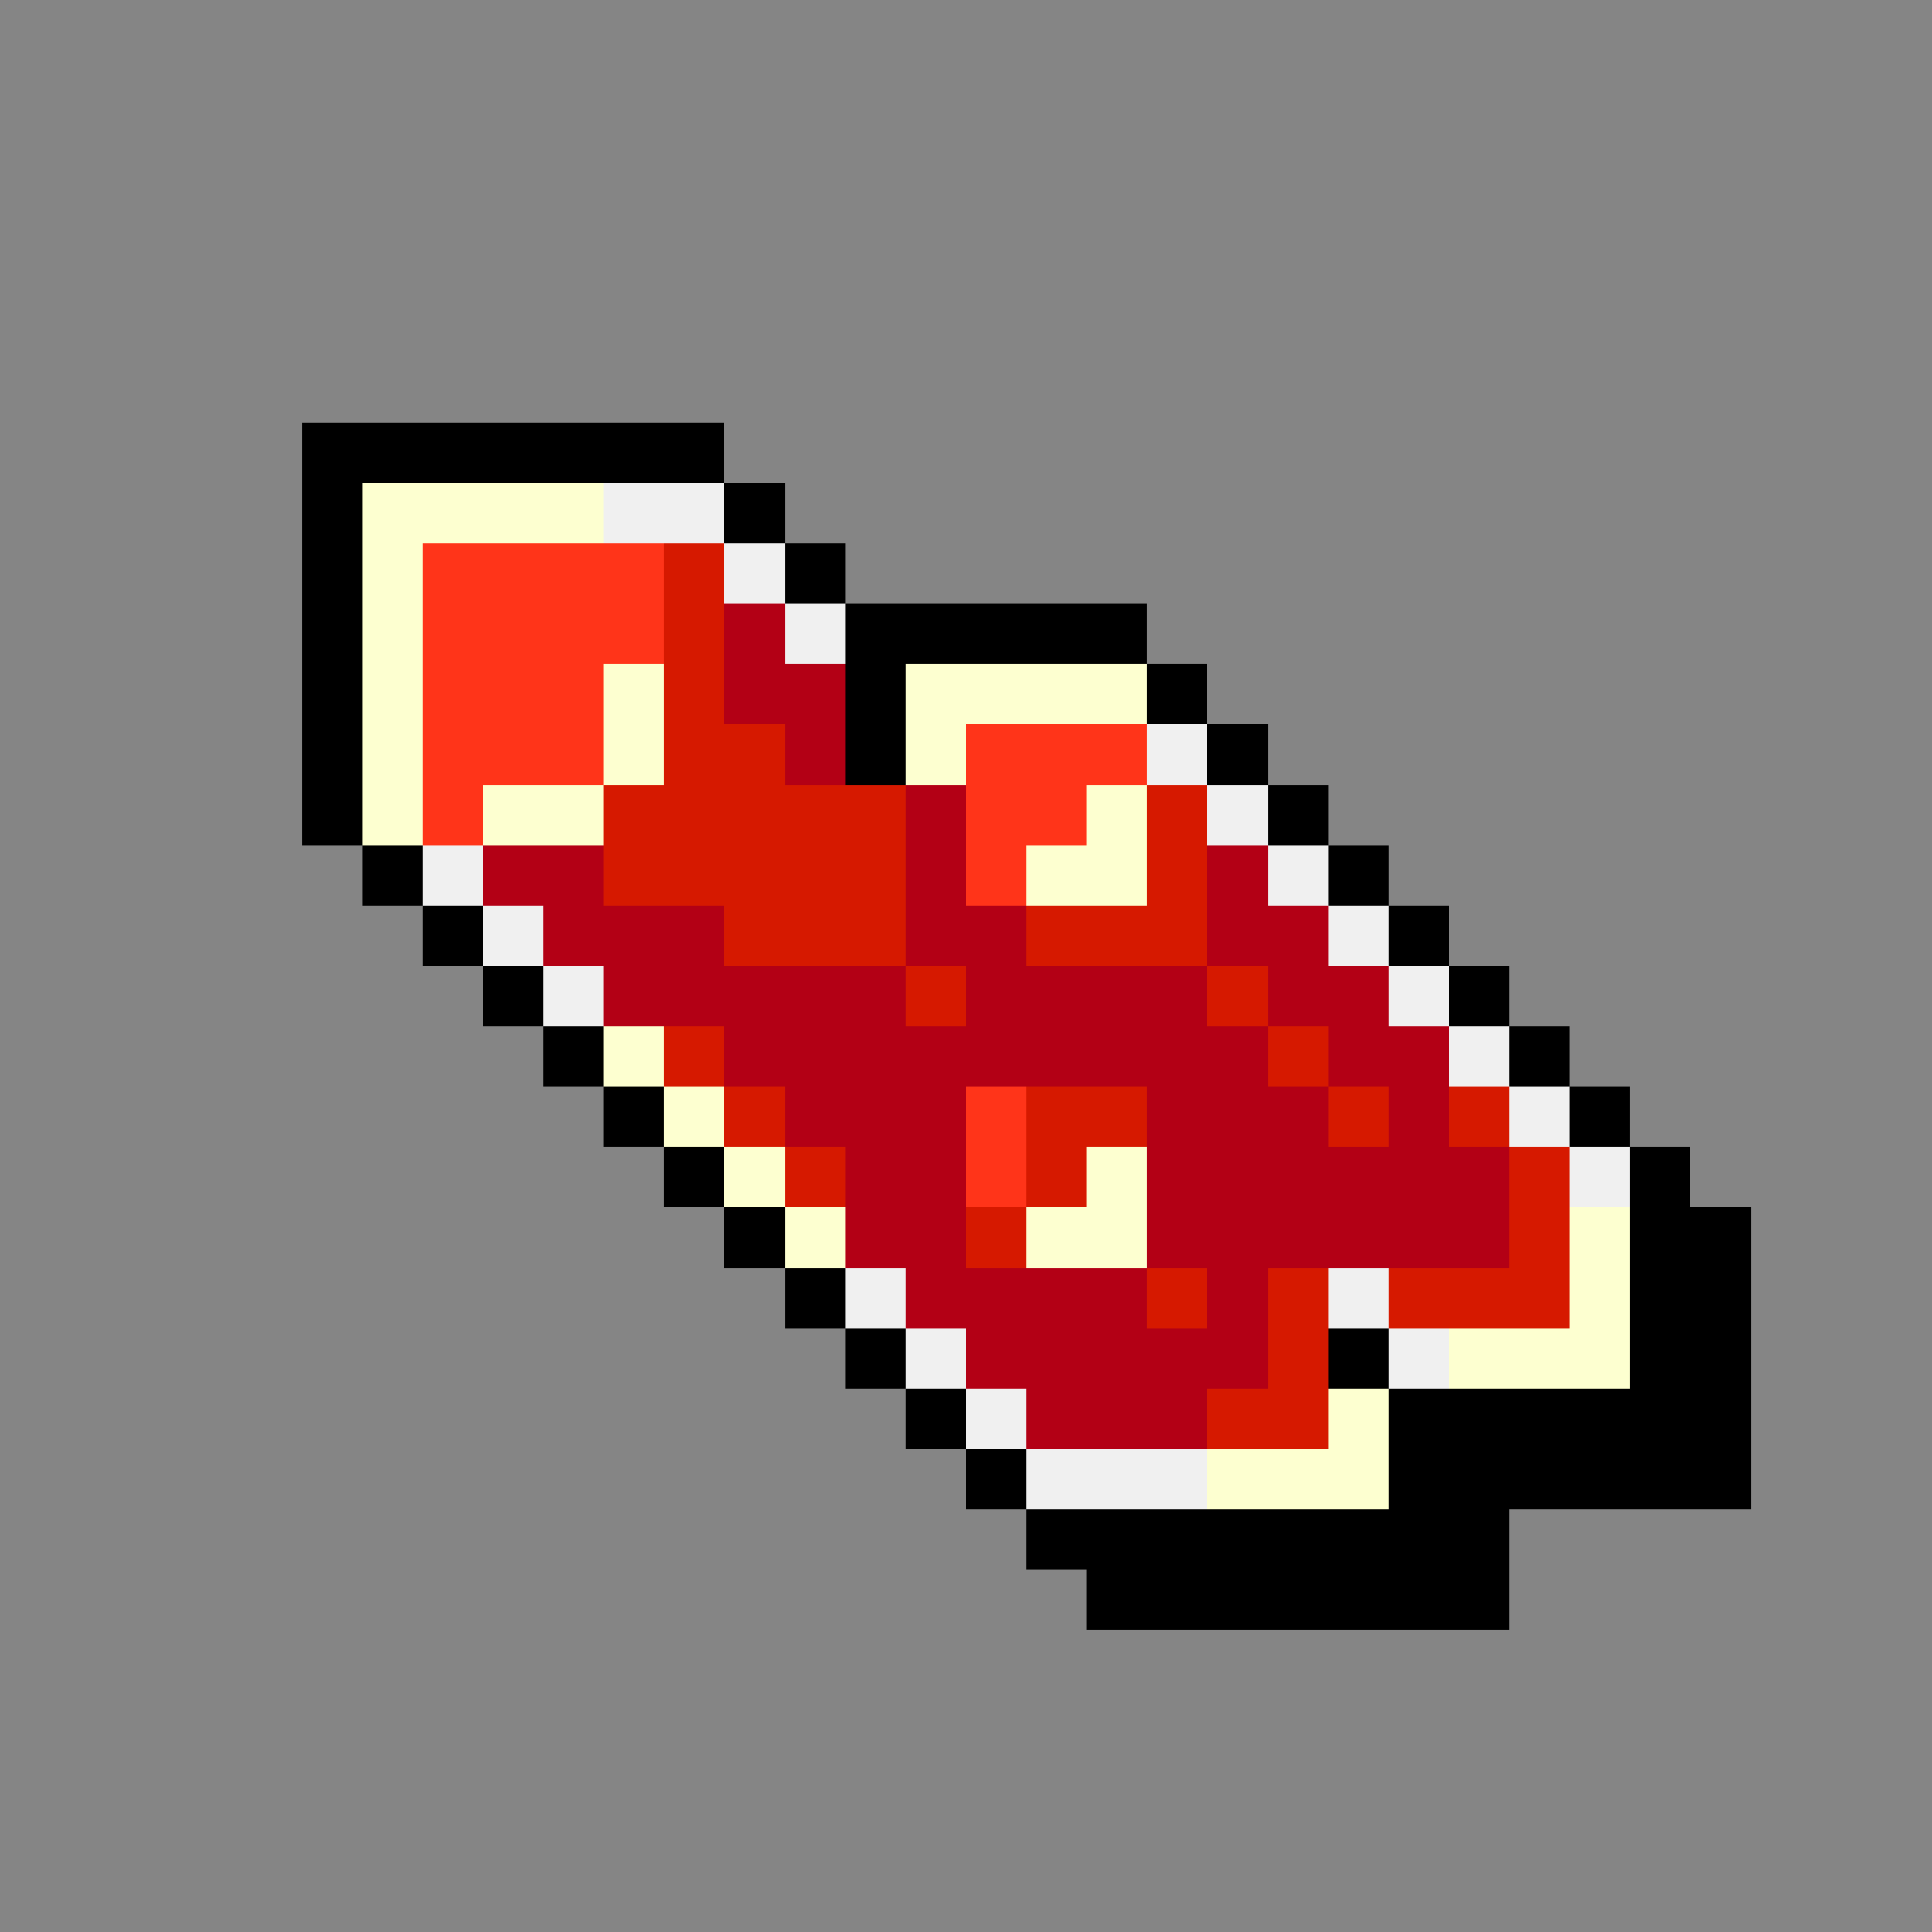 <svg version="1.0" xmlns="http://www.w3.org/2000/svg" width="512" height="512" viewBox="0 0 32 32" shape-rendering="crispEdges" preserveAspectRatio="xMidYMid meet"> <rect width="32" height="32" fill="#858585" /><rect width="7" height="1" x="5" y="7" fill="#000000"/><rect width="1" height="1" x="5" y="8" fill="#000000"/><rect width="4" height="1" x="6" y="8" fill="#fdffd0"/><rect width="2" height="1" x="10" y="8" fill="#f0f0f0"/><rect width="1" height="1" x="12" y="8" fill="#000000"/><rect width="1" height="1" x="5" y="9" fill="#000000"/><rect width="1" height="1" x="6" y="9" fill="#fdffd0"/><rect width="4" height="1" x="7" y="9" fill="#ff3419"/><rect width="1" height="1" x="11" y="9" fill="#d61900"/><rect width="1" height="1" x="12" y="9" fill="#f0f0f0"/><rect width="1" height="1" x="13" y="9" fill="#000000"/><rect width="1" height="1" x="5" y="10" fill="#000000"/><rect width="1" height="1" x="6" y="10" fill="#fdffd0"/><rect width="4" height="1" x="7" y="10" fill="#ff3419"/><rect width="1" height="1" x="11" y="10" fill="#d61900"/><rect width="1" height="1" x="12" y="10" fill="#b30015"/><rect width="1" height="1" x="13" y="10" fill="#f0f0f0"/><rect width="5" height="1" x="14" y="10" fill="#000000"/><rect width="1" height="1" x="5" y="11" fill="#000000"/><rect width="1" height="1" x="6" y="11" fill="#fdffd0"/><rect width="3" height="1" x="7" y="11" fill="#ff3419"/><rect width="1" height="1" x="10" y="11" fill="#fdffd0"/><rect width="1" height="1" x="11" y="11" fill="#d61900"/><rect width="2" height="1" x="12" y="11" fill="#b30015"/><rect width="1" height="1" x="14" y="11" fill="#000000"/><rect width="4" height="1" x="15" y="11" fill="#fdffd0"/><rect width="1" height="1" x="19" y="11" fill="#000000"/><rect width="1" height="1" x="5" y="12" fill="#000000"/><rect width="1" height="1" x="6" y="12" fill="#fdffd0"/><rect width="3" height="1" x="7" y="12" fill="#ff3419"/><rect width="1" height="1" x="10" y="12" fill="#fdffd0"/><rect width="2" height="1" x="11" y="12" fill="#d61900"/><rect width="1" height="1" x="13" y="12" fill="#b30015"/><rect width="1" height="1" x="14" y="12" fill="#000000"/><rect width="1" height="1" x="15" y="12" fill="#fdffd0"/><rect width="3" height="1" x="16" y="12" fill="#ff3419"/><rect width="1" height="1" x="19" y="12" fill="#f0f0f0"/><rect width="1" height="1" x="20" y="12" fill="#000000"/><rect width="1" height="1" x="5" y="13" fill="#000000"/><rect width="1" height="1" x="6" y="13" fill="#fdffd0"/><rect width="1" height="1" x="7" y="13" fill="#ff3419"/><rect width="2" height="1" x="8" y="13" fill="#fdffd0"/><rect width="5" height="1" x="10" y="13" fill="#d61900"/><rect width="1" height="1" x="15" y="13" fill="#b30015"/><rect width="2" height="1" x="16" y="13" fill="#ff3419"/><rect width="1" height="1" x="18" y="13" fill="#fdffd0"/><rect width="1" height="1" x="19" y="13" fill="#d61900"/><rect width="1" height="1" x="20" y="13" fill="#f0f0f0"/><rect width="1" height="1" x="21" y="13" fill="#000000"/><rect width="1" height="1" x="6" y="14" fill="#000000"/><rect width="1" height="1" x="7" y="14" fill="#f0f0f0"/><rect width="2" height="1" x="8" y="14" fill="#b30015"/><rect width="5" height="1" x="10" y="14" fill="#d61900"/><rect width="1" height="1" x="15" y="14" fill="#b30015"/><rect width="1" height="1" x="16" y="14" fill="#ff3419"/><rect width="2" height="1" x="17" y="14" fill="#fdffd0"/><rect width="1" height="1" x="19" y="14" fill="#d61900"/><rect width="1" height="1" x="20" y="14" fill="#b30015"/><rect width="1" height="1" x="21" y="14" fill="#f0f0f0"/><rect width="1" height="1" x="22" y="14" fill="#000000"/><rect width="1" height="1" x="7" y="15" fill="#000000"/><rect width="1" height="1" x="8" y="15" fill="#f0f0f0"/><rect width="3" height="1" x="9" y="15" fill="#b30015"/><rect width="3" height="1" x="12" y="15" fill="#d61900"/><rect width="2" height="1" x="15" y="15" fill="#b30015"/><rect width="3" height="1" x="17" y="15" fill="#d61900"/><rect width="2" height="1" x="20" y="15" fill="#b30015"/><rect width="1" height="1" x="22" y="15" fill="#f0f0f0"/><rect width="1" height="1" x="23" y="15" fill="#000000"/><rect width="1" height="1" x="8" y="16" fill="#000000"/><rect width="1" height="1" x="9" y="16" fill="#f0f0f0"/><rect width="5" height="1" x="10" y="16" fill="#b30015"/><rect width="1" height="1" x="15" y="16" fill="#d61900"/><rect width="4" height="1" x="16" y="16" fill="#b30015"/><rect width="1" height="1" x="20" y="16" fill="#d61900"/><rect width="2" height="1" x="21" y="16" fill="#b30015"/><rect width="1" height="1" x="23" y="16" fill="#f0f0f0"/><rect width="1" height="1" x="24" y="16" fill="#000000"/><rect width="1" height="1" x="9" y="17" fill="#000000"/><rect width="1" height="1" x="10" y="17" fill="#fdffd0"/><rect width="1" height="1" x="11" y="17" fill="#d61900"/><rect width="9" height="1" x="12" y="17" fill="#b30015"/><rect width="1" height="1" x="21" y="17" fill="#d61900"/><rect width="2" height="1" x="22" y="17" fill="#b30015"/><rect width="1" height="1" x="24" y="17" fill="#f0f0f0"/><rect width="1" height="1" x="25" y="17" fill="#000000"/><rect width="1" height="1" x="10" y="18" fill="#000000"/><rect width="1" height="1" x="11" y="18" fill="#fdffd0"/><rect width="1" height="1" x="12" y="18" fill="#d61900"/><rect width="3" height="1" x="13" y="18" fill="#b30015"/><rect width="1" height="1" x="16" y="18" fill="#ff3419"/><rect width="2" height="1" x="17" y="18" fill="#d61900"/><rect width="3" height="1" x="19" y="18" fill="#b30015"/><rect width="1" height="1" x="22" y="18" fill="#d61900"/><rect width="1" height="1" x="23" y="18" fill="#b30015"/><rect width="1" height="1" x="24" y="18" fill="#d61900"/><rect width="1" height="1" x="25" y="18" fill="#f0f0f0"/><rect width="1" height="1" x="26" y="18" fill="#000000"/><rect width="1" height="1" x="11" y="19" fill="#000000"/><rect width="1" height="1" x="12" y="19" fill="#fdffd0"/><rect width="1" height="1" x="13" y="19" fill="#d61900"/><rect width="2" height="1" x="14" y="19" fill="#b30015"/><rect width="1" height="1" x="16" y="19" fill="#ff3419"/><rect width="1" height="1" x="17" y="19" fill="#d61900"/><rect width="1" height="1" x="18" y="19" fill="#fdffd0"/><rect width="6" height="1" x="19" y="19" fill="#b30015"/><rect width="1" height="1" x="25" y="19" fill="#d61900"/><rect width="1" height="1" x="26" y="19" fill="#f0f0f0"/><rect width="1" height="1" x="27" y="19" fill="#000000"/><rect width="1" height="1" x="12" y="20" fill="#000000"/><rect width="1" height="1" x="13" y="20" fill="#fdffd0"/><rect width="2" height="1" x="14" y="20" fill="#b30015"/><rect width="1" height="1" x="16" y="20" fill="#d61900"/><rect width="2" height="1" x="17" y="20" fill="#fdffd0"/><rect width="6" height="1" x="19" y="20" fill="#b30015"/><rect width="1" height="1" x="25" y="20" fill="#d61900"/><rect width="1" height="1" x="26" y="20" fill="#fdffd0"/><rect width="2" height="1" x="27" y="20" fill="#000000"/><rect width="1" height="1" x="13" y="21" fill="#000000"/><rect width="1" height="1" x="14" y="21" fill="#f0f0f0"/><rect width="4" height="1" x="15" y="21" fill="#b30015"/><rect width="1" height="1" x="19" y="21" fill="#d61900"/><rect width="1" height="1" x="20" y="21" fill="#b30015"/><rect width="1" height="1" x="21" y="21" fill="#d61900"/><rect width="1" height="1" x="22" y="21" fill="#f0f0f0"/><rect width="3" height="1" x="23" y="21" fill="#d61900"/><rect width="1" height="1" x="26" y="21" fill="#fdffd0"/><rect width="2" height="1" x="27" y="21" fill="#000000"/><rect width="1" height="1" x="14" y="22" fill="#000000"/><rect width="1" height="1" x="15" y="22" fill="#f0f0f0"/><rect width="5" height="1" x="16" y="22" fill="#b30015"/><rect width="1" height="1" x="21" y="22" fill="#d61900"/><rect width="1" height="1" x="22" y="22" fill="#000000"/><rect width="1" height="1" x="23" y="22" fill="#f0f0f0"/><rect width="3" height="1" x="24" y="22" fill="#fdffd0"/><rect width="2" height="1" x="27" y="22" fill="#000000"/><rect width="1" height="1" x="15" y="23" fill="#000000"/><rect width="1" height="1" x="16" y="23" fill="#f0f0f0"/><rect width="3" height="1" x="17" y="23" fill="#b30015"/><rect width="2" height="1" x="20" y="23" fill="#d61900"/><rect width="1" height="1" x="22" y="23" fill="#fdffd0"/><rect width="6" height="1" x="23" y="23" fill="#000000"/><rect width="1" height="1" x="16" y="24" fill="#000000"/><rect width="3" height="1" x="17" y="24" fill="#f0f0f0"/><rect width="3" height="1" x="20" y="24" fill="#fdffd0"/><rect width="6" height="1" x="23" y="24" fill="#000000"/><rect width="8" height="1" x="17" y="25" fill="#000000"/><rect width="7" height="1" x="18" y="26" fill="#000000"/></svg>